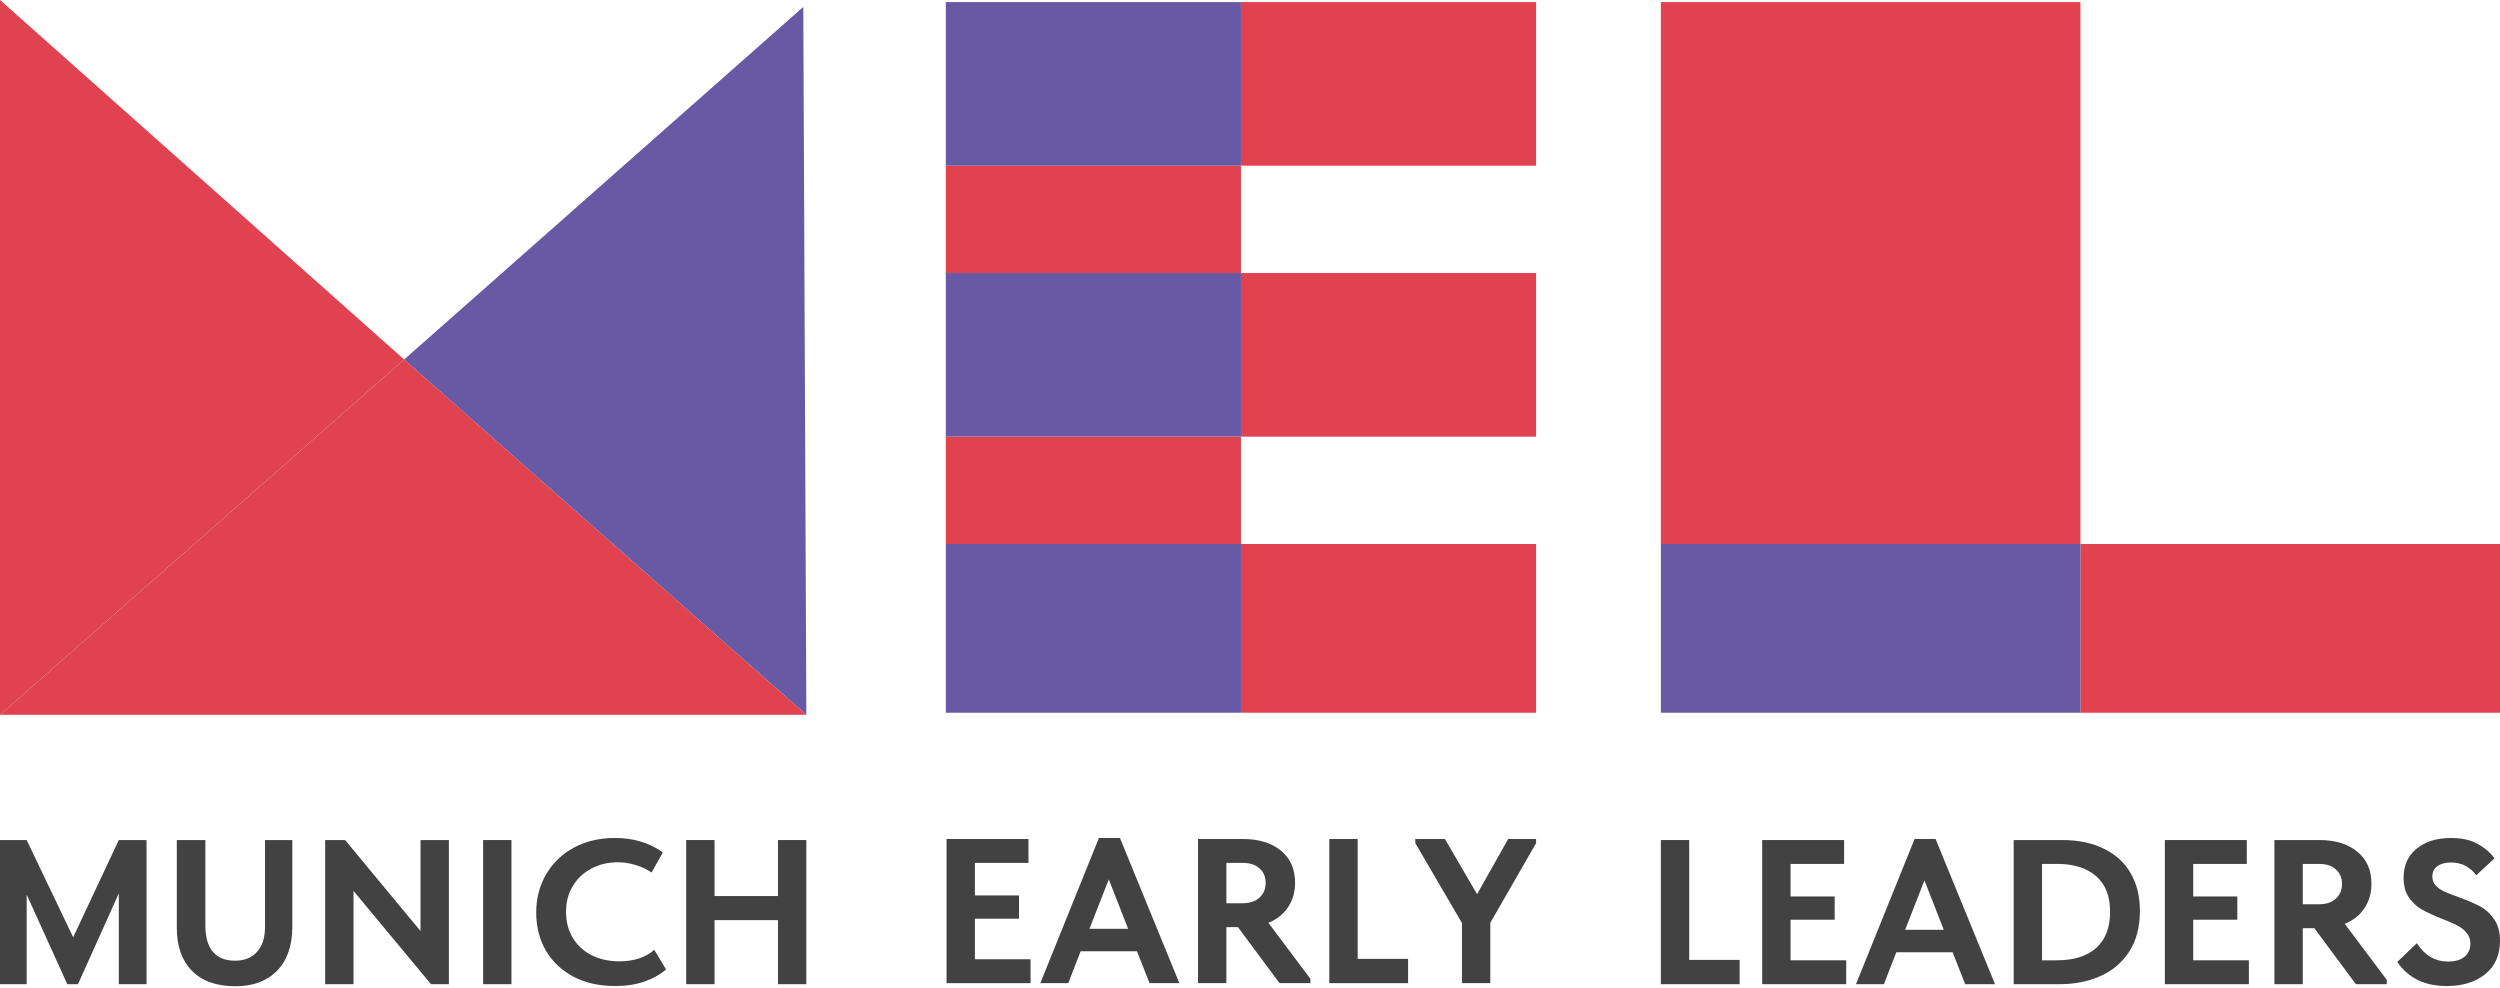 <?xml version="1.0" encoding="UTF-8"?> <svg xmlns="http://www.w3.org/2000/svg" width="200" height="79" viewBox="0 0 200 79" fill="none"><path d="M0 57.185H64.507L32.333 28.76L0 57.185Z" fill="#E04250"></path><path d="M0 28.593V57.185L32.333 28.76L16.166 14.38L0 0V28.593Z" fill="#E04250"></path><path d="M64.507 57.185L64.385 28.87L64.263 0.555L48.298 14.657L32.333 28.76L64.507 57.185Z" fill="#6759A3"></path><path d="M122.887 13.255V6.778V0.167H99.276V13.255H122.887Z" fill="#E04250"></path><path d="M122.887 34.932V28.388V21.844H99.276V34.932H122.887Z" fill="#E04250"></path><path d="M99.276 57.018H122.887V50.27V43.521H99.276V57.018Z" fill="#E04250"></path><path d="M75.665 13.255V21.844H99.276V13.255H75.665Z" fill="#E04250"></path><path d="M75.665 34.932V43.521H99.276V34.932H75.665Z" fill="#E04250"></path><path d="M75.665 57.018H99.276V43.521H75.665V57.018Z" fill="#6759A3"></path><path d="M75.665 21.844V28.388V34.932H99.276V21.844H75.665Z" fill="#6759A3"></path><path d="M75.665 0.167V13.255H99.276V0.167H75.665Z" fill="#6759A3"></path><path d="M150.264 0.167H132.868V28.593V43.521H166.434V0.167H150.264Z" fill="#E04250"></path><path d="M200 57.018V50.27V43.521H166.434V57.018H200Z" fill="#E04250"></path><path d="M132.868 43.521V57.018H166.434V43.521H132.868Z" fill="#6759A3"></path><path d="M11.723 67.203V78.735H9.505V71.47L6.24 78.735H5.383L2.134 71.569V78.735H0V67.203H2.134L5.853 74.979L9.505 67.203H11.723Z" fill="#424242"></path><path d="M14.144 74.221V67.203H16.429V74.023C16.429 74.968 16.631 75.676 17.034 76.148C17.449 76.621 18.037 76.857 18.799 76.857C19.549 76.857 20.137 76.621 20.563 76.148C20.989 75.676 21.202 75.001 21.202 74.122V67.203H23.386V74.138C23.386 75.643 22.983 76.813 22.176 77.647C21.37 78.482 20.255 78.899 18.832 78.899C17.32 78.899 16.16 78.487 15.354 77.664C14.547 76.84 14.144 75.692 14.144 74.221Z" fill="#424242"></path><path d="M33.641 74.484V67.203H35.91V78.735H34.481L28.28 71.272V78.735H26.012V67.203H27.608L33.641 74.484Z" fill="#424242"></path><path d="M38.648 67.203H40.916V78.735H38.648V67.203Z" fill="#424242"></path><path d="M42.897 73.002C42.897 71.871 43.16 70.855 43.687 69.954C44.213 69.043 44.953 68.329 45.905 67.813C46.857 67.296 47.955 67.038 49.199 67.038C50.677 67.038 51.955 67.423 53.03 68.192L52.123 69.806C51.73 69.531 51.299 69.328 50.829 69.197C50.369 69.054 49.899 68.982 49.417 68.982C48.633 68.982 47.927 69.153 47.3 69.493C46.672 69.823 46.179 70.289 45.821 70.893C45.462 71.486 45.283 72.167 45.283 72.936C45.283 73.727 45.462 74.424 45.821 75.028C46.179 75.621 46.678 76.082 47.316 76.412C47.966 76.741 48.711 76.906 49.551 76.906C50.717 76.906 51.646 76.599 52.341 75.984L53.282 77.549C52.845 77.944 52.274 78.268 51.568 78.52C50.873 78.762 50.089 78.883 49.215 78.883C47.949 78.883 46.84 78.636 45.888 78.142C44.936 77.636 44.196 76.939 43.67 76.049C43.155 75.16 42.897 74.144 42.897 73.002Z" fill="#424242"></path><path d="M62.238 71.684V67.203H64.506V78.735H62.238V73.611H57.163V78.735H54.894V67.203H57.163V71.684H62.238Z" fill="#424242"></path><path d="M82.445 78.652H75.723V67.121H82.277V69.032H77.992V71.635H81.52V73.496H77.992V76.741H82.445V78.652Z" fill="#424242"></path><path d="M94.35 78.652H91.964L90.956 76.099H86.452L85.461 78.652H83.226L87.914 67.038H89.595L94.35 78.652ZM88.704 70.35L87.158 74.303H90.25L88.704 70.35Z" fill="#424242"></path><path d="M104.833 78.306V78.652H102.362L99.035 74.171H98.111V78.652H95.842V67.121H99.438C100.715 67.121 101.729 67.434 102.48 68.06C103.231 68.675 103.606 69.526 103.606 70.613C103.606 71.371 103.415 72.03 103.035 72.59C102.665 73.139 102.144 73.551 101.472 73.826L104.833 78.306ZM98.111 69.032V72.261H99.371C99.965 72.261 100.424 72.112 100.749 71.816C101.085 71.508 101.253 71.113 101.253 70.63C101.253 70.157 101.091 69.773 100.766 69.477C100.452 69.18 100.004 69.032 99.422 69.032H98.111Z" fill="#424242"></path><path d="M108.614 67.121V76.708H112.647V78.652H106.345V67.121H108.614Z" fill="#424242"></path><path d="M120.653 67.121H122.888V67.45L119.224 73.826V78.652H116.956V73.842L113.225 67.45V67.121H115.594L118.166 71.536L120.653 67.121Z" fill="#424242"></path><path d="M135.137 67.203V76.791H139.17V78.735H132.868V67.203H135.137Z" fill="#424242"></path><path d="M147.697 78.735H140.975V67.203H147.529V69.114H143.244V71.717H146.773V73.578H143.244V76.824H147.697V78.735Z" fill="#424242"></path><path d="M159.602 78.735H157.216L156.208 76.181H151.704L150.713 78.735H148.478L153.166 67.121H154.847L159.602 78.735ZM153.956 70.432L152.41 74.386H155.502L153.956 70.432Z" fill="#424242"></path><path d="M171.194 72.87C171.194 74.155 170.908 75.242 170.337 76.132C169.765 77.01 168.992 77.664 168.018 78.092C167.054 78.52 165.973 78.735 164.775 78.735H161.094V67.203H164.959C166.281 67.203 167.407 67.439 168.337 67.912C169.278 68.373 169.989 69.032 170.471 69.888C170.953 70.734 171.194 71.728 171.194 72.87ZM164.556 76.824C165.912 76.824 166.959 76.494 167.698 75.835C168.438 75.165 168.808 74.199 168.808 72.936C168.808 71.684 168.432 70.734 167.682 70.086C166.931 69.438 165.906 69.114 164.606 69.114H163.363V76.824H164.556Z" fill="#424242"></path><path d="M179.911 78.735H173.189V67.203H179.743V69.114H175.457V71.717H178.986V73.578H175.457V76.824H179.911V78.735Z" fill="#424242"></path><path d="M190.942 78.389V78.735H188.472L185.145 74.254H184.221V78.735H181.952V67.203H185.548C186.825 67.203 187.839 67.516 188.59 68.142C189.34 68.757 189.716 69.608 189.716 70.696C189.716 71.453 189.525 72.112 189.144 72.672C188.775 73.222 188.254 73.633 187.582 73.908L190.942 78.389ZM184.221 69.114V72.343H185.481C186.075 72.343 186.534 72.195 186.859 71.898C187.195 71.591 187.363 71.195 187.363 70.712C187.363 70.24 187.201 69.855 186.876 69.559C186.562 69.262 186.114 69.114 185.531 69.114H184.221Z" fill="#424242"></path><path d="M191.783 76.956L193.345 75.456C193.973 76.434 194.807 76.923 195.849 76.923C196.409 76.923 196.846 76.796 197.16 76.544C197.474 76.28 197.631 75.929 197.631 75.489C197.631 75.149 197.53 74.863 197.328 74.633C197.138 74.391 196.891 74.193 196.589 74.04C196.297 73.886 195.894 73.71 195.379 73.513C194.718 73.249 194.18 73.002 193.766 72.771C193.362 72.541 193.015 72.222 192.724 71.816C192.432 71.398 192.287 70.871 192.287 70.234C192.287 69.235 192.634 68.455 193.329 67.895C194.023 67.324 194.942 67.038 196.085 67.038C196.947 67.038 197.659 67.198 198.219 67.516C198.79 67.835 199.238 68.219 199.563 68.669L198.101 70.02C197.586 69.339 196.914 68.999 196.085 68.999C195.625 68.999 195.261 69.098 194.992 69.295C194.723 69.482 194.589 69.757 194.589 70.119C194.589 70.404 194.679 70.646 194.858 70.844C195.037 71.031 195.261 71.19 195.53 71.322C195.81 71.442 196.191 71.591 196.673 71.766C197.367 72.019 197.933 72.261 198.37 72.491C198.818 72.722 199.199 73.062 199.513 73.513C199.838 73.963 200 74.545 200 75.259C200 76.401 199.608 77.29 198.824 77.927C198.039 78.564 197.009 78.883 195.732 78.883C193.973 78.883 192.656 78.24 191.783 76.956Z" fill="#424242"></path></svg> 
